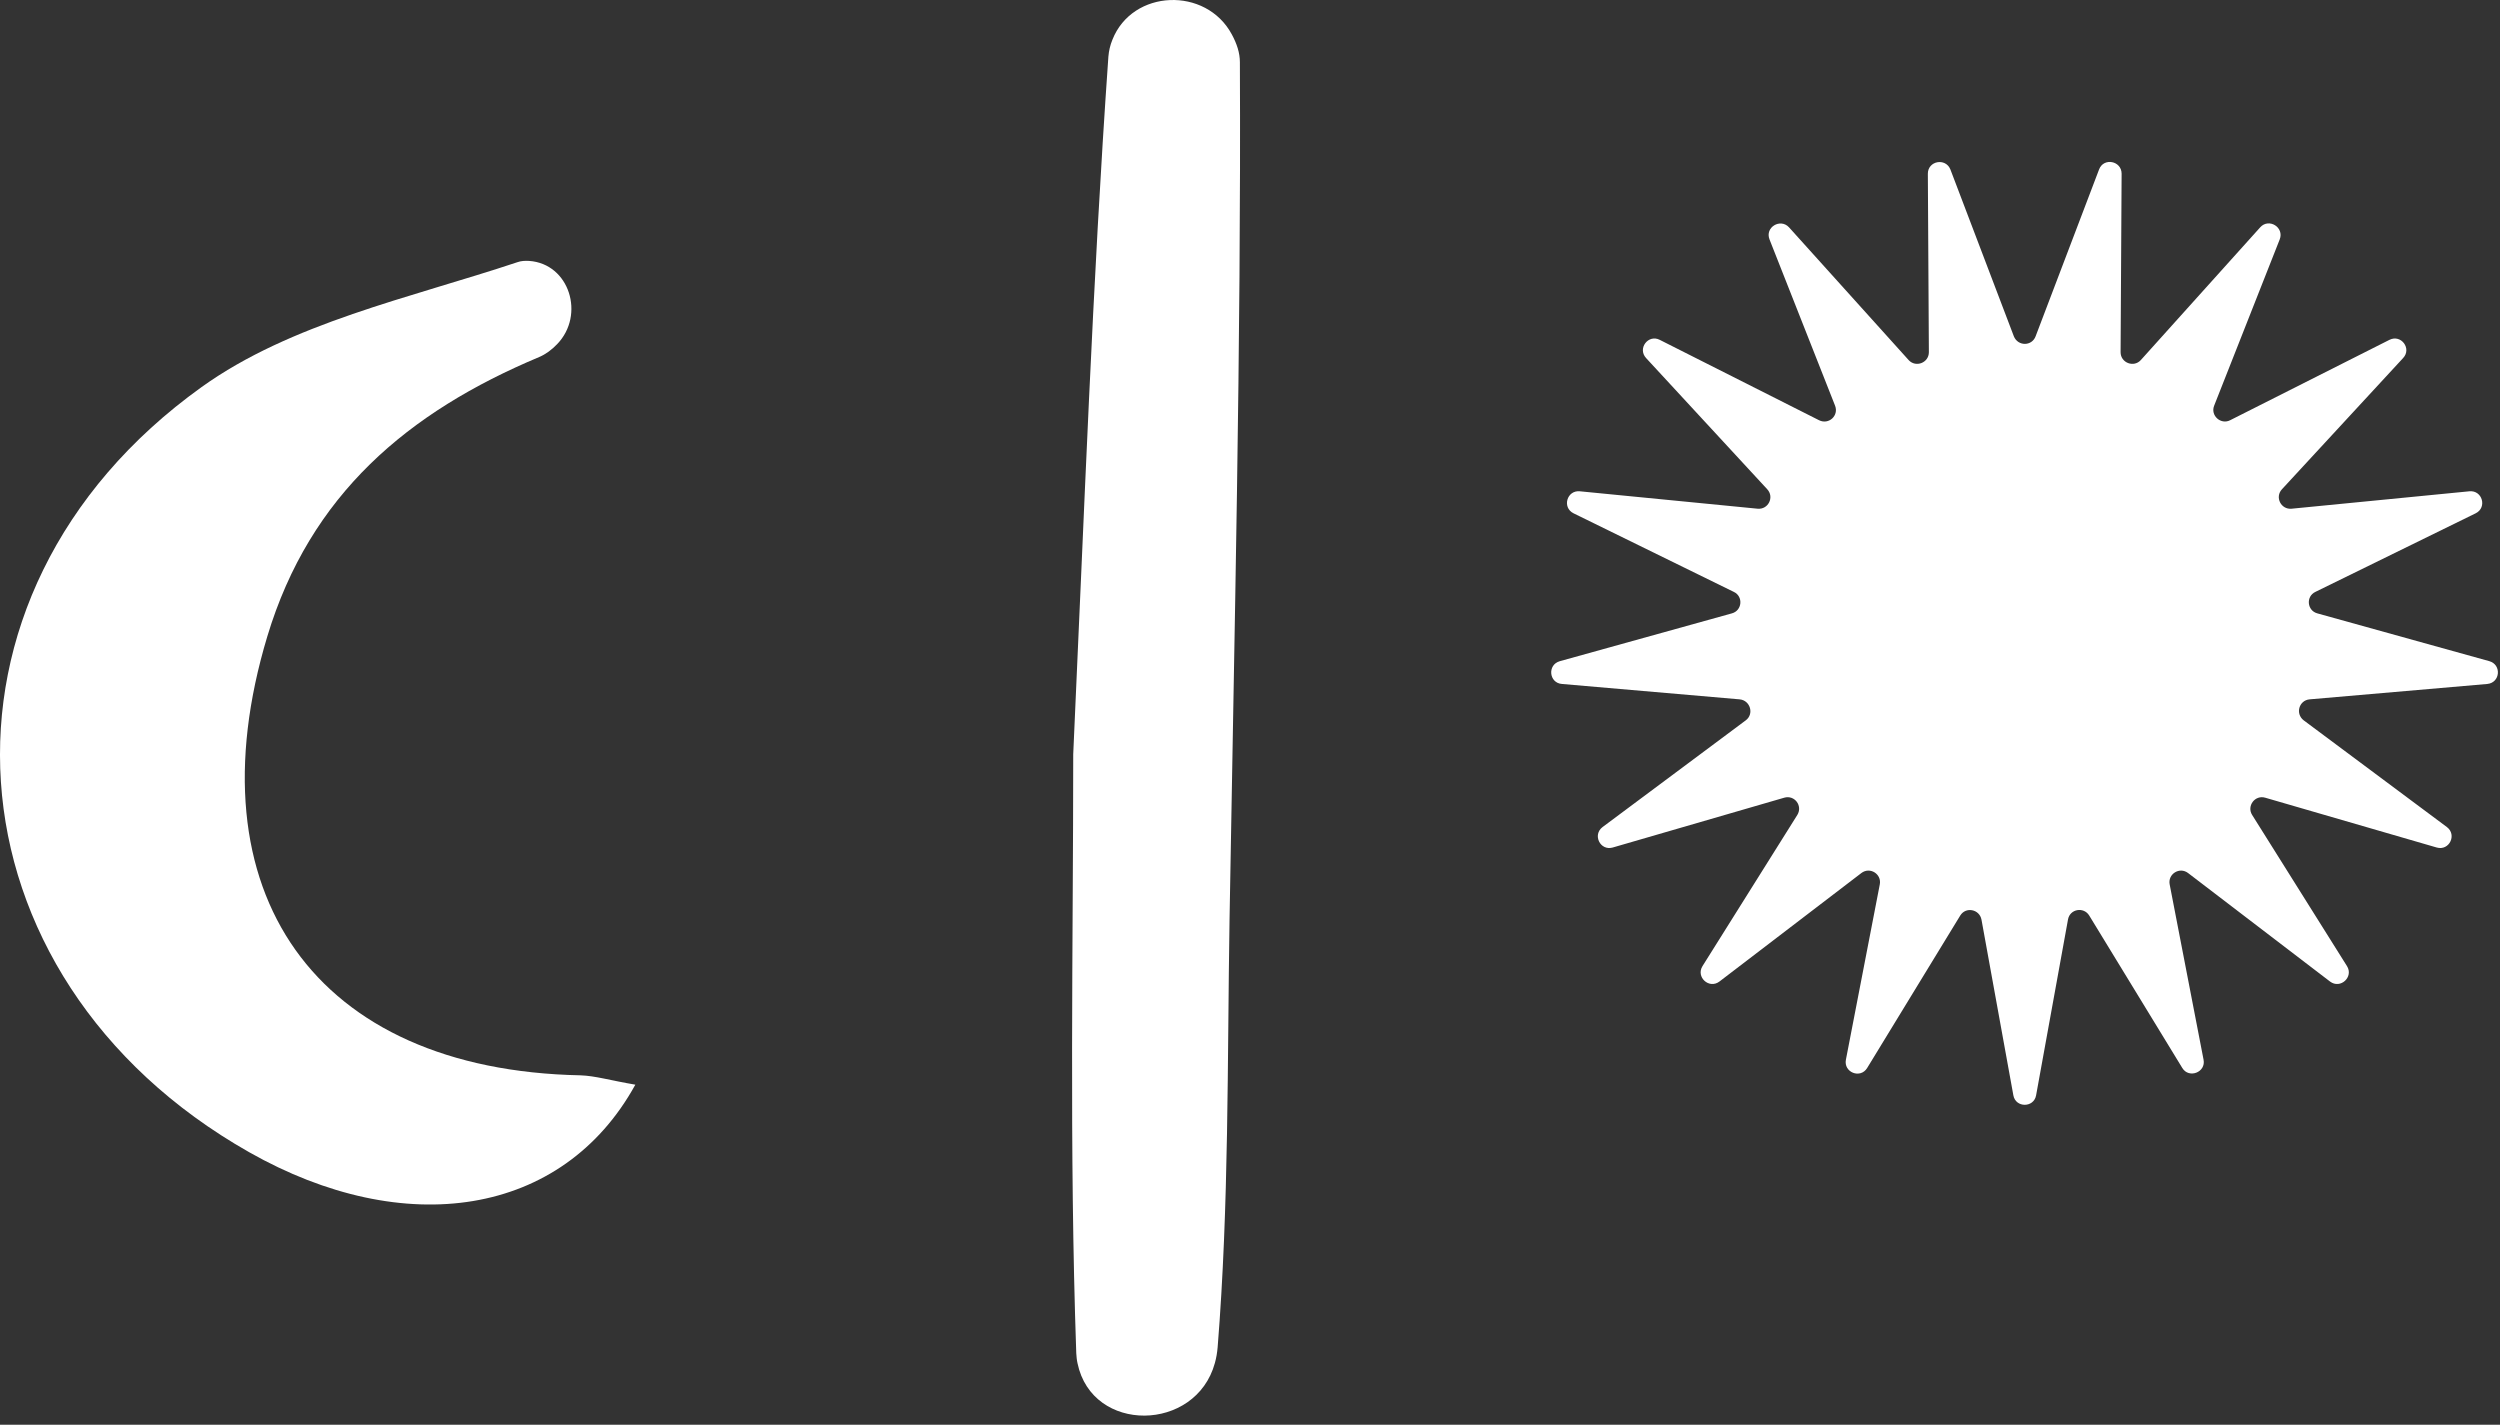 <svg width="93" height="53" viewBox="0 0 93 53" fill="none" xmlns="http://www.w3.org/2000/svg">
<rect x="0" y="0" width="93" height="53" fill="#333333" stroke="none"/>
<path d="M23.635 40.35C20.925 45.269 15.044 46.135 9.267 42.861C-2.213 36.353 -3.285 22.131 7.498 14.4C10.829 12.011 15.242 11.089 19.25 9.753C19.382 9.706 19.523 9.697 19.683 9.706C21.188 9.81 21.772 11.719 20.727 12.801C20.53 13.008 20.304 13.177 20.059 13.281C15.176 15.331 11.534 18.397 9.944 23.674C7.074 33.202 11.723 39.804 21.593 40.002C22.148 40.021 22.694 40.19 23.635 40.35Z" fill="white"/>
<path d="M39.924 28.057C40.338 19.018 40.639 10.553 41.232 2.107C41.25 1.891 41.297 1.684 41.382 1.477C42.126 -0.404 44.864 -0.508 45.823 1.279C46.011 1.627 46.124 1.966 46.124 2.314C46.172 12.942 45.917 23.57 45.739 34.199C45.654 39.513 45.72 44.837 45.296 50.123C45.278 50.32 45.249 50.508 45.193 50.706C44.487 53.283 40.629 53.339 40.084 50.715C40.055 50.593 40.046 50.461 40.037 50.339C39.773 42.721 39.924 35.102 39.924 28.057Z" fill="white"/>
<path d="M75.725 12.51L78.086 6.302C78.256 5.851 78.924 5.982 78.924 6.462L78.886 13.102C78.886 13.497 79.376 13.685 79.639 13.394L84.08 8.456C84.4 8.099 84.983 8.456 84.805 8.907L82.368 15.087C82.217 15.454 82.612 15.811 82.96 15.633L88.888 12.642C89.321 12.425 89.726 12.971 89.396 13.319L84.889 18.2C84.616 18.492 84.852 18.962 85.247 18.924L91.862 18.276C92.341 18.229 92.53 18.878 92.097 19.094L86.131 22.019C85.774 22.188 85.821 22.715 86.207 22.818L92.605 24.596C93.066 24.728 93.01 25.396 92.53 25.443L85.915 26.016C85.52 26.054 85.379 26.552 85.698 26.797L91.024 30.766C91.41 31.058 91.109 31.66 90.648 31.528L84.268 29.675C83.882 29.562 83.572 29.985 83.779 30.315L87.308 35.939C87.562 36.344 87.063 36.805 86.677 36.513L81.398 32.478C81.079 32.233 80.636 32.516 80.712 32.901L81.972 39.419C82.067 39.89 81.427 40.134 81.182 39.73L77.719 34.058C77.512 33.72 76.995 33.814 76.929 34.209L75.743 40.746C75.659 41.216 74.981 41.216 74.897 40.746L73.711 34.209C73.636 33.823 73.128 33.72 72.921 34.058L69.458 39.73C69.204 40.144 68.574 39.89 68.668 39.419L69.928 32.901C70.004 32.516 69.562 32.233 69.242 32.478L63.963 36.513C63.577 36.805 63.079 36.344 63.333 35.939L66.861 30.315C67.068 29.976 66.758 29.562 66.372 29.675L59.992 31.528C59.531 31.66 59.23 31.058 59.616 30.766L64.942 26.797C65.261 26.562 65.111 26.054 64.716 26.016L58.101 25.443C57.621 25.405 57.555 24.728 58.026 24.596L64.424 22.818C64.81 22.715 64.857 22.188 64.499 22.019L58.534 19.094C58.101 18.878 58.289 18.229 58.769 18.276L65.384 18.924C65.779 18.962 66.014 18.492 65.741 18.2L61.234 13.319C60.905 12.961 61.319 12.425 61.742 12.642L67.67 15.633C68.028 15.811 68.414 15.463 68.263 15.087L65.826 8.907C65.647 8.456 66.231 8.108 66.551 8.456L71.001 13.394C71.265 13.685 71.754 13.497 71.754 13.102L71.716 6.462C71.716 5.982 72.375 5.86 72.554 6.302L74.915 12.51C75.066 12.886 75.584 12.886 75.725 12.51Z" fill="white"/>
</svg>
